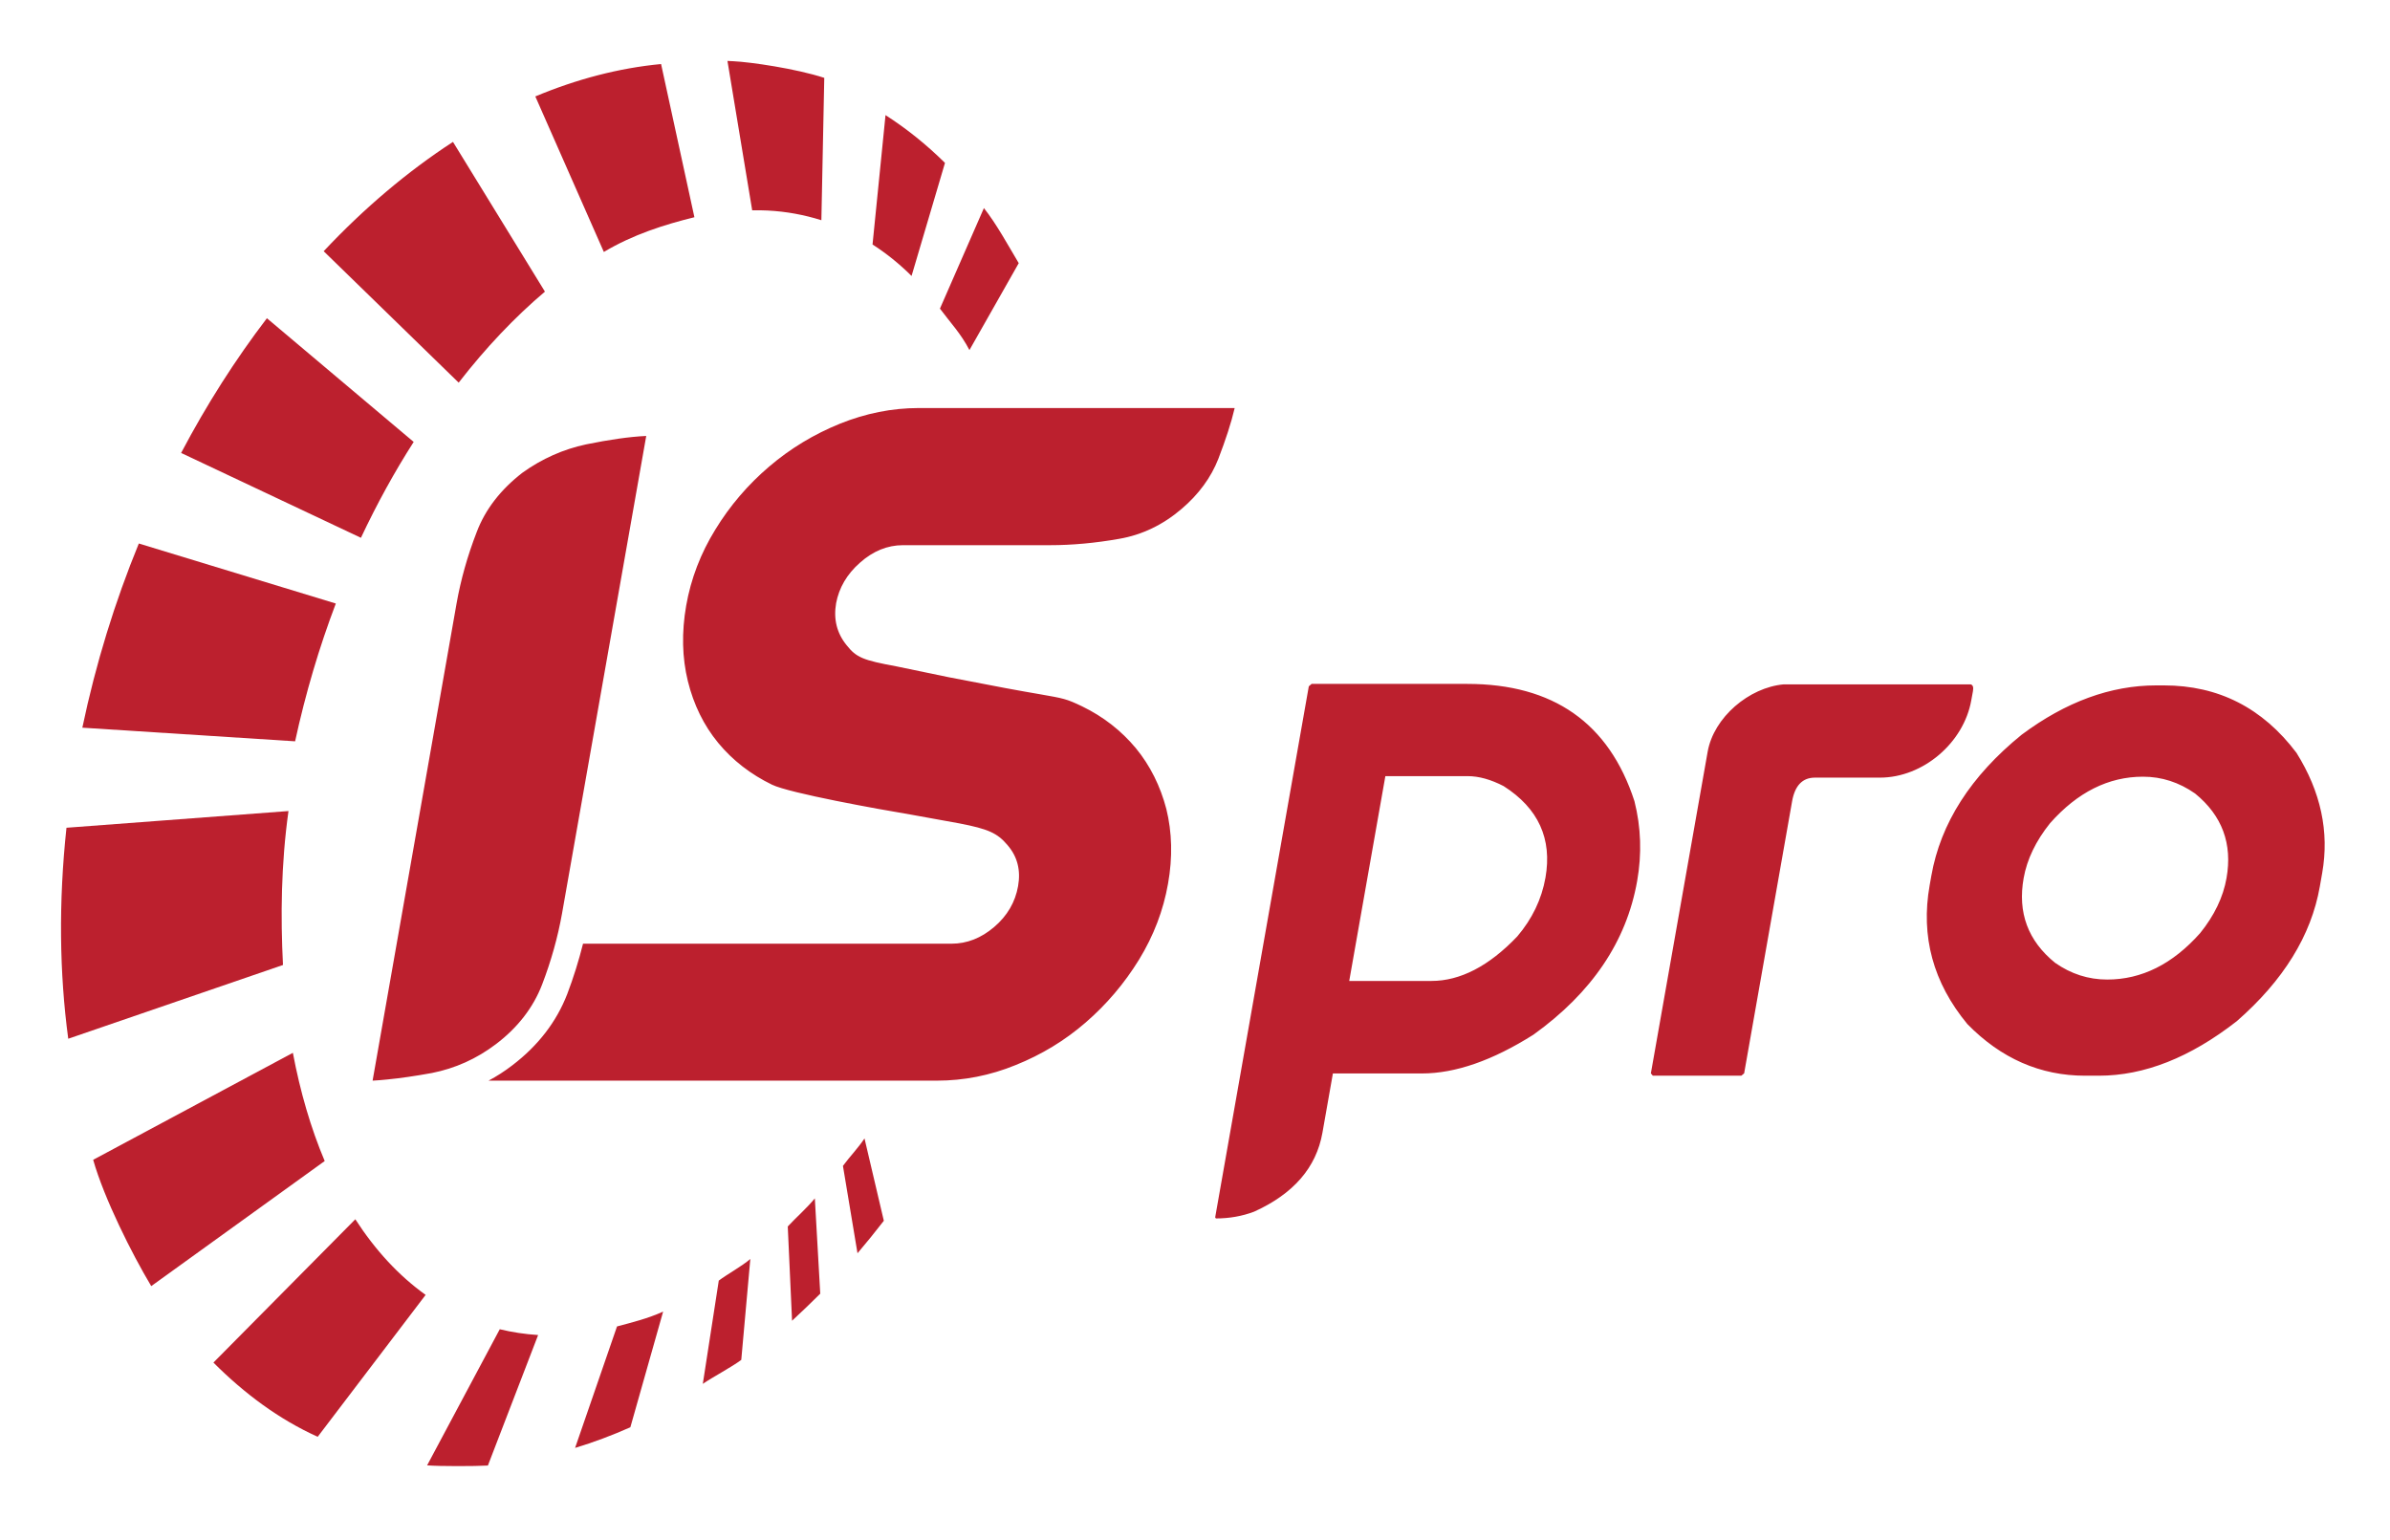 <?xml version="1.0" encoding="utf-8"?>
<!-- Generator: Adobe Illustrator 26.3.1, SVG Export Plug-In . SVG Version: 6.00 Build 0)  -->
<svg version="1.1" id="Layer_1" xmlns="http://www.w3.org/2000/svg" xmlns:xlink="http://www.w3.org/1999/xlink" x="0px" y="0px"
	 viewBox="0 0 256 165" style="enable-background:new 0 0 256 165;" xml:space="preserve">
<style type="text/css">
	.st0{fill:#BC202E;}
	.st1{fill-rule:evenodd;clip-rule:evenodd;fill:#BC202E;}
</style>
<g>
	<path class="st0" d="M165.54,94.01c-0.41,2.33-1.43,4.43-3.02,6.3c-3.04,3.19-6.12,4.77-9.19,4.77h-8.81l3.87-21.94h8.81
		c1.2,0,2.49,0.36,3.86,1.07C164.78,86.58,166.27,89.85,165.54,94.01L165.54,94.01z M157.15,73.26h-16.66l-0.3,0.26l-10.03,56.89
		l0.08,0.11c1.44,0,2.8-0.24,4.08-0.72c4.23-1.91,6.67-4.73,7.33-8.46l1.12-6.35h9.53c3.59,0,7.58-1.39,11.96-4.16
		c6.26-4.5,9.96-9.99,11.1-16.45c0.51-2.9,0.42-5.75-0.29-8.56C172.35,77.45,166.37,73.26,157.15,73.26L157.15,73.26z M211.15,75.01
		l0.18-0.98c0.07-0.41,0-0.65-0.24-0.72h-20.04c-3.69,0.33-7.49,3.52-8.14,7.23l-6.08,34.44l0.21,0.25h9.48l0.3-0.25l5.14-29.16
		c0.3-1.67,1.11-2.52,2.44-2.52h6.97C205.99,83.3,210.35,79.56,211.15,75.01L211.15,75.01z M238.49,94.06
		c-0.36,2.05-1.31,4.02-2.83,5.9c-2.95,3.32-6.26,4.97-9.95,4.97c-2.02,0-3.88-0.6-5.58-1.79c-2.91-2.36-4.03-5.38-3.37-9.08
		c0.36-2.01,1.3-3.97,2.83-5.88c2.94-3.32,6.26-4.98,9.95-4.98c2.01,0,3.86,0.6,5.58,1.8C238.02,87.36,239.14,90.38,238.49,94.06
		L238.49,94.06z M245.98,80.64c-3.63-4.81-8.36-7.22-14.2-7.22h-0.82c-4.88,0-9.69,1.76-14.41,5.28c-5.46,4.43-8.69,9.49-9.68,15.12
		l-0.18,1.02c-0.97,5.47,0.37,10.42,4.04,14.86c3.61,3.69,7.82,5.53,12.61,5.53h1.48c4.86,0,9.77-1.94,14.77-5.84
		c5-4.37,7.97-9.18,8.89-14.41l0.26-1.48C249.51,89.1,248.59,84.81,245.98,80.64L245.98,80.64z M41.43,115.64
		c-0.53,0.06-1.04,0.09-1.52,0.12l1.52-8.64l7.48-42.51c0.44-2.48,1.16-5.06,2.15-7.61c0.92-2.44,2.59-4.58,4.91-6.37
		c2.08-1.49,4.37-2.51,6.82-3.03c2.45-0.5,4.64-0.82,6.43-0.9l-9.02,51.16c-0.45,2.52-1.16,5.07-2.14,7.62
		c-0.94,2.44-2.6,4.6-4.94,6.37c-2.08,1.58-4.38,2.6-6.85,3.09C44.46,115.27,42.86,115.5,41.43,115.64L41.43,115.64z M130.5,49.15
		c-0.78,2-2.11,3.81-3.93,5.36c-2.01,1.72-4.25,2.79-6.69,3.21c-2.54,0.45-5.03,0.68-7.4,0.68H96.72c-1.66,0-3.21,0.63-4.61,1.88
		c-1.4,1.23-2.24,2.69-2.55,4.33c-0.3,1.72,0.08,3.22,1.12,4.5c1.05,1.33,1.76,1.61,5.33,2.27l5.59,1.16c0,0,5.92,1.14,6.05,1.16
		c1.57,0.3,2.74,0.49,3.64,0.65c2.68,0.47,2.91,0.5,4.61,1.31c2.29,1.11,4.21,2.62,5.76,4.48c1.54,1.87,2.63,4.07,3.27,6.52
		c0.61,2.47,0.69,5.17,0.18,8.01c-0.5,2.85-1.54,5.57-3.1,8.12c-1.58,2.57-3.51,4.83-5.72,6.74c-2.21,1.92-4.73,3.45-7.5,4.56
		c-2.73,1.12-5.57,1.67-8.43,1.67H52.33c0.87-0.46,1.72-1.01,2.53-1.63c2.79-2.12,4.76-4.7,5.9-7.65c0.68-1.79,1.24-3.6,1.69-5.39
		h39.47c1.65,0,3.18-0.6,4.57-1.79c1.4-1.19,2.26-2.67,2.56-4.38c0.3-1.7-0.07-3.17-1.14-4.4c-1.08-1.28-2.05-1.72-5.16-2.32
		l-5.19-0.94c-3.48-0.58-12.97-2.29-14.86-3.2c-2.27-1.1-4.22-2.6-5.77-4.48c-1.55-1.88-2.63-4.1-3.25-6.61
		c-0.62-2.52-0.68-5.24-0.18-8.1c0.5-2.86,1.55-5.6,3.12-8.14c1.56-2.56,3.52-4.84,5.78-6.76c2.26-1.93,4.8-3.46,7.56-4.58
		c2.75-1.11,5.59-1.68,8.43-1.68h33.86C131.88,45.3,131.28,47.12,130.5,49.15L130.5,49.15z"/>
	<path class="st1" d="M87.86,138.58c-0.82,0.82-2.17,2.12-3.02,2.9l-0.46-10.1c0.92-0.99,2.02-1.94,2.9-3.01L87.86,138.58
		L87.86,138.58z M79.4,145.67c-0.97,0.74-3.14,1.89-4.12,2.57l1.71-11.06c0.9-0.68,2.51-1.56,3.38-2.32L79.4,145.67L79.4,145.67z
		 M45.59,138.71l-11.56,15.2c-4.15-1.87-7.85-4.63-11.17-7.95l15.2-15.35C40.19,133.91,42.71,136.65,45.59,138.71L45.59,138.71z
		 M67.52,152.89c-1.96,0.87-3.93,1.61-5.92,2.21l4.49-13.01c1.68-0.45,3.28-0.84,4.94-1.59L67.52,152.89L67.52,152.89z
		 M52.26,156.99c-1.39,0.08-5.15,0.09-6.51-0.02l7.78-14.58c1.32,0.32,2.69,0.53,4.11,0.62L52.26,156.99L52.26,156.99z M78.58,6.56
		c1.81,0.09,6.64,0.78,9.71,1.78l-0.31,15.25c-1.84-0.58-3.77-0.94-5.79-1.04c-0.54-0.03-1.08-0.03-1.62-0.02L77.92,6.53
		C78.14,6.54,76.77,6.47,78.58,6.56L78.58,6.56z M94.85,12.33c2.27,1.46,4.4,3.17,6.37,5.12l-3.58,12.11
		c-1.3-1.29-2.7-2.42-4.18-3.37L94.85,12.33L94.85,12.33z M105.39,22.29c1.34,1.69,2.58,3.97,3.73,5.9l-5.28,9.31
		c-0.93-1.79-2.03-2.92-3.16-4.44L105.39,22.29L105.39,22.29z M94.67,130.77c-0.92,1.19-1.86,2.35-2.82,3.48l-1.56-9.36
		c0.73-0.99,1.61-1.89,2.31-2.94L94.67,130.77L94.67,130.77z M64.68,26.99l-7.34-16.66c4.42-1.85,8.94-3.04,13.47-3.47l3.57,16.41
		C71.17,24.06,67.79,25.13,64.68,26.99L64.68,26.99z M49.13,40.99L34.67,26.91C39,22.3,43.66,18.36,48.52,15.2l9.85,16.04
		C55.13,33.98,52.02,37.26,49.13,40.99L49.13,40.99z M38.66,57.61L19.4,48.52c2.73-5.18,5.82-10.02,9.19-14.43l15.72,13.25
		C42.26,50.54,40.37,53.98,38.66,57.61L38.66,57.61z M31.61,79.41L8.82,77.95c1.44-6.87,3.49-13.49,6.05-19.73l21.1,6.43
		C34.19,69.34,32.72,74.29,31.61,79.41L31.61,79.41z M30.31,103.37l-23,7.9c-0.95-7.06-1.04-14.66-0.19-22.6l23.78-1.79
		C30.1,92.62,30.05,98.16,30.31,103.37L30.31,103.37z M34.78,124.37l-18.58,13.4c-2.07-3.45-5.05-9.4-6.22-13.53l21.39-11.46
		C32.16,116.97,33.3,120.87,34.78,124.37L34.78,124.37z"/>
</g>
</svg>
